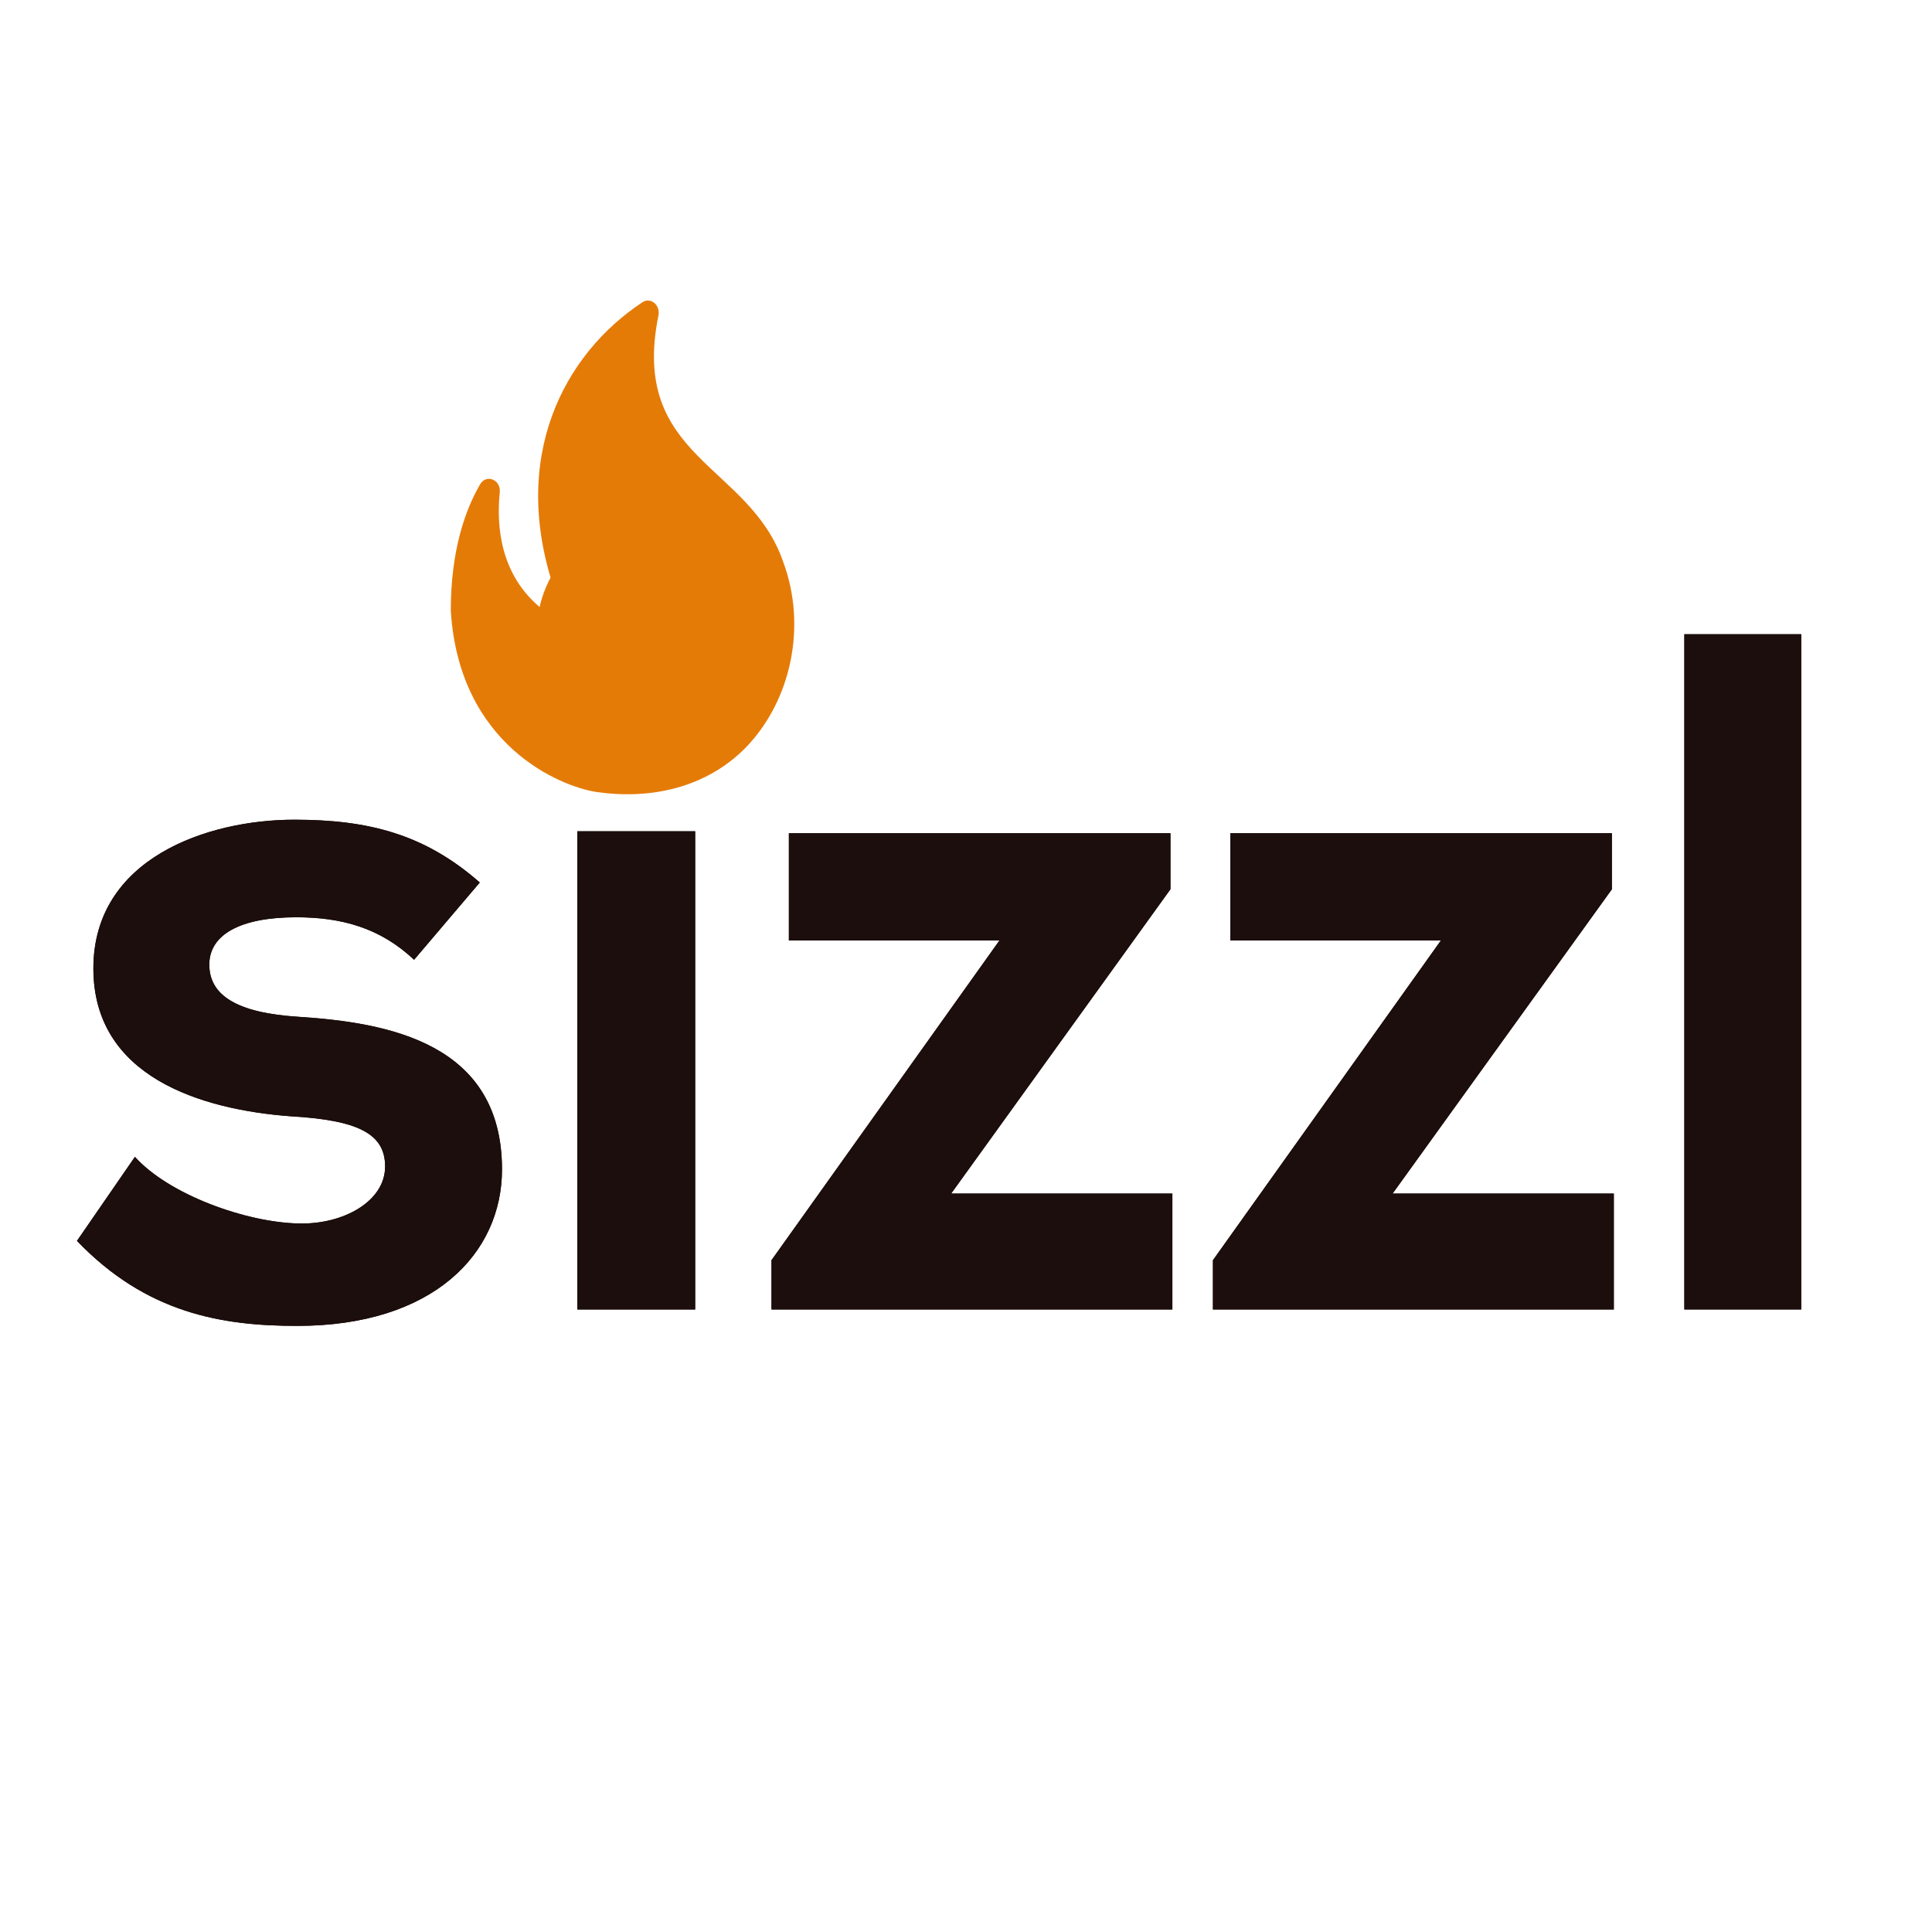<?xml version="1.0" encoding="UTF-8"?>
<svg width="90px" height="90px" viewBox="0 0 90 90" version="1.1" xmlns="http://www.w3.org/2000/svg" xmlns:xlink="http://www.w3.org/1999/xlink">
    <title>Artboard</title>
    <defs>
        <path d="M18.765,11.756 C16.2,9.506 13.59,8.831 10.125,8.831 C6.075,8.831 0.765,10.631 0.765,15.761 C0.765,20.801 5.76,22.331 9.945,22.646 C13.095,22.826 14.355,23.456 14.355,24.986 C14.355,26.606 12.42,27.686 10.35,27.641 C7.875,27.596 4.275,26.291 2.7,24.536 L-1.42108547e-14,28.451 C3.24,31.826 6.75,32.411 10.26,32.411 C16.605,32.411 19.8,29.036 19.8,25.121 C19.8,19.226 14.49,18.281 10.305,18.011 C7.47,17.831 6.165,17.021 6.165,15.581 C6.165,14.186 7.605,13.376 10.215,13.376 C12.33,13.376 14.13,13.871 15.705,15.356 L18.765,11.756 Z" id="path-1"></path>
        <path d="M28.799,9.371 L28.799,31.646 L23.309,31.646 L23.309,9.371 L28.799,9.371 Z M22.814,3.206 C22.814,-1.069 29.294,-1.069 29.294,3.206 C29.294,7.481 22.814,7.481 22.814,3.206 Z" id="path-2"></path>
        <polygon id="path-3" points="33.164 9.461 33.164 14.456 42.974 14.456 32.354 29.351 32.354 31.646 51.029 31.646 51.029 26.246 40.724 26.246 50.939 12.071 50.939 9.461"></polygon>
        <polygon id="path-4" points="53.728 9.461 53.728 14.456 63.538 14.456 52.918 29.351 52.918 31.646 71.593 31.646 71.593 26.246 61.288 26.246 71.503 12.071 71.503 9.461"></polygon>
        <polygon id="path-5" points="74.878 0.191 74.878 31.646 80.323 31.646 80.323 0.191"></polygon>
    </defs>
    <g id="Artboard" stroke="none" stroke-width="1" fill="none" fill-rule="evenodd">
        <g id="sizzl" transform="translate(3.585, 29.354)" fill="#1C0E0C" fill-rule="nonzero">
            <g id="Path">
                <use xlink:href="#path-1"></use>
                <use xlink:href="#path-1"></use>
            </g>
            <g id="Shape">
                <use xlink:href="#path-2"></use>
                <use xlink:href="#path-2"></use>
            </g>
            <g id="Path">
                <use xlink:href="#path-3"></use>
                <use xlink:href="#path-3"></use>
            </g>
            <g id="Path">
                <use xlink:href="#path-4"></use>
                <use xlink:href="#path-4"></use>
            </g>
            <g id="Path">
                <use xlink:href="#path-5"></use>
                <use xlink:href="#path-5"></use>
            </g>
        </g>
        <path d="M36.484,26.175 C34.913,21.598 29.322,21.352 30.672,14.7 C30.772,14.206 30.302,13.825 29.922,14.083 C26.291,16.483 23.681,21.295 25.871,27.599 C26.051,28.115 25.511,28.598 25.121,28.261 C23.311,26.724 23.12,24.515 23.281,22.933 C23.341,22.35 22.66,22.069 22.37,22.552 C21.69,23.718 21,25.603 21,28.441 C21.38,34.722 26.111,36.651 27.812,36.898 C30.242,37.246 32.873,36.741 34.763,34.801 C36.844,32.636 37.604,29.181 36.484,26.175 Z M28,31.903 C29.295,31.53 29.96,30.419 30.14,29.436 C30.436,27.909 29.277,26.414 30.059,24 C30.355,25.997 32.998,27.247 32.998,29.426 C33.07,32.128 30.607,34.445 28,31.903 Z" id="Shape" fill="#E57B07" fill-rule="nonzero"></path>
        <circle id="Oval" fill="#E57B07" cx="30.5" cy="29.5" r="5.5"></circle>
    </g>
</svg>